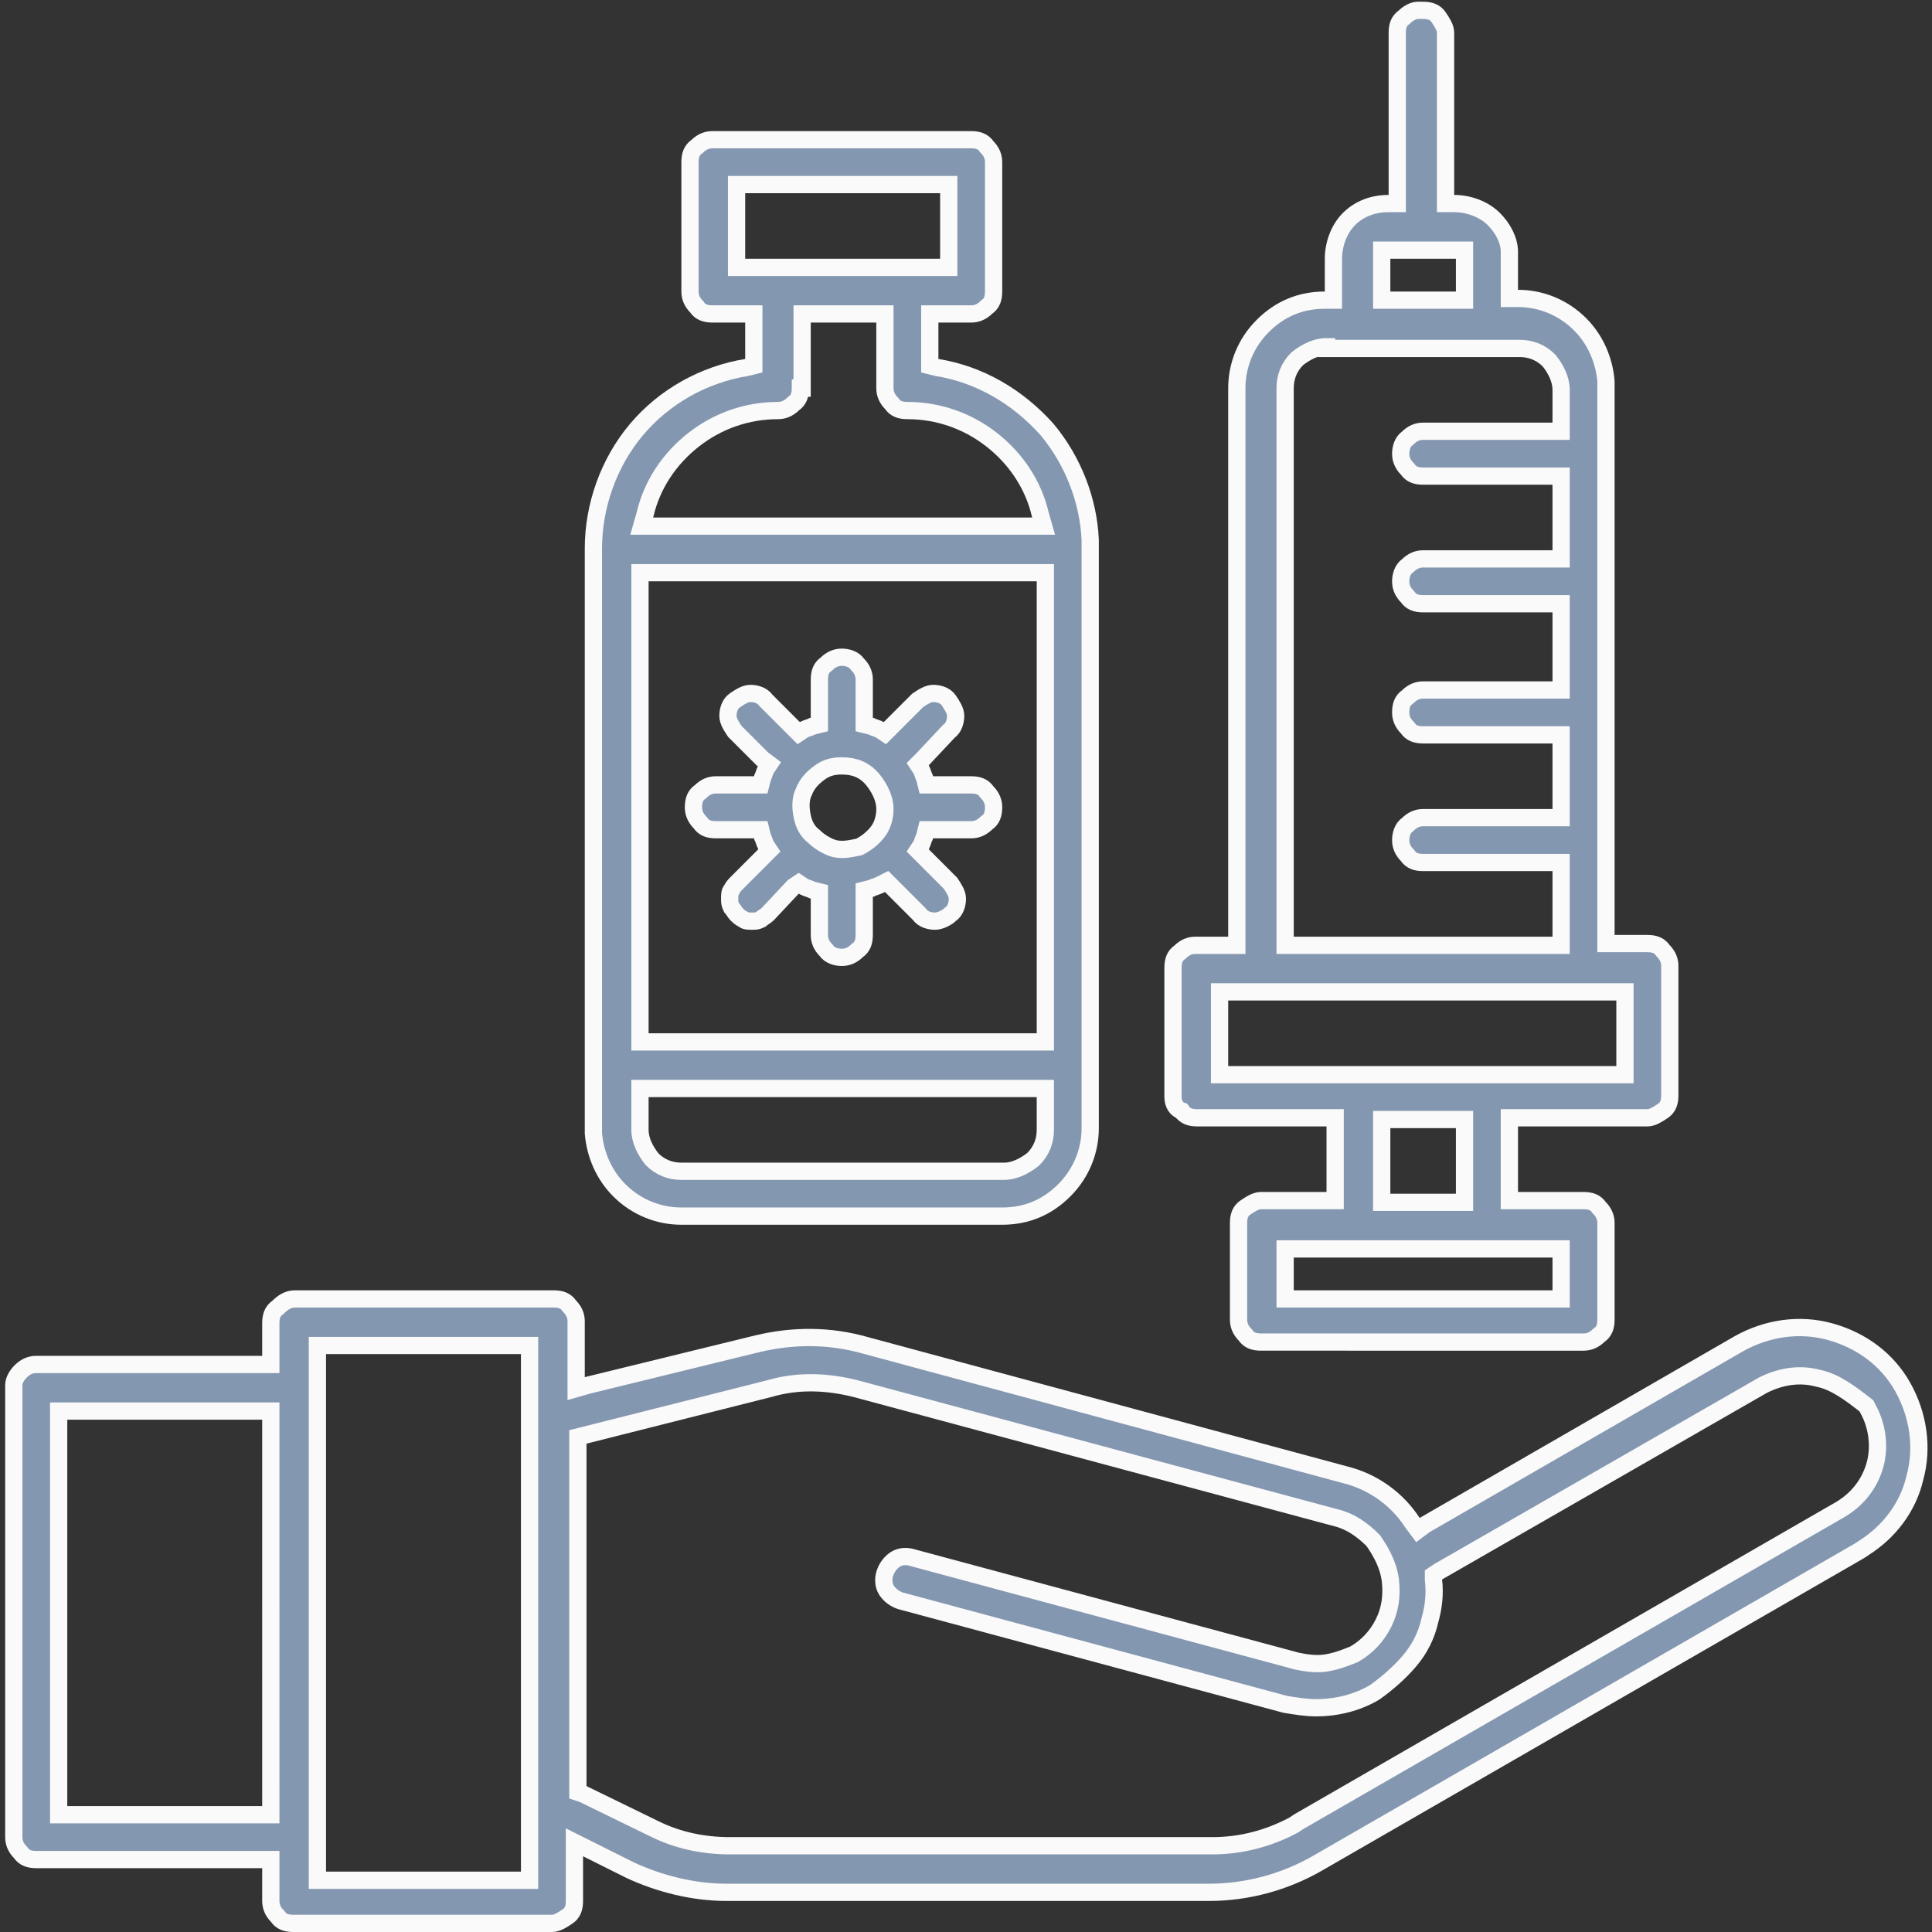 <?xml version="1.0" encoding="utf-8"?>
<!-- Generator: Adobe Illustrator 24.3.0, SVG Export Plug-In . SVG Version: 6.00 Build 0)  -->
<svg version="1.1" id="Capa_1" xmlns="http://www.w3.org/2000/svg" xmlns:xlink="http://www.w3.org/1999/xlink" x="0px" y="0px"
	 viewBox="0 0 112 112" style="enable-background:new 0 0 112 112;" xml:space="preserve">
<rect x="0" y="0" width="112" height="112" fill="#333333" stroke="none"/>
<style type="text/css">
	.st0{fill:#8497B0;stroke:#FAFAFA;}
</style>
<path class="st0" d="M82.5,0.6c0.4,0,0.7,0.1,0.9,0.4s0.4,0.6,0.4,0.9v9.9l0.5,0c0.8,0,1.7,0.3,2.3,0.9c0.5,0.5,0.9,1.2,0.9,1.9
	l0,0.3v2.4l0.5,0c1.3,0,2.6,0.5,3.6,1.5c0.9,0.9,1.4,2.1,1.5,3.3l0,0.3v32.3h2.4c0.4,0,0.7,0.1,0.9,0.4c0.3,0.3,0.4,0.6,0.4,0.9v7.5
	c0,0.4-0.1,0.7-0.4,0.9s-0.6,0.4-0.9,0.4h-8v4.8h4.3c0.4,0,0.7,0.1,0.9,0.4c0.3,0.3,0.4,0.6,0.4,0.9v5.6c0,0.4-0.1,0.7-0.4,0.9
	c-0.3,0.3-0.6,0.4-0.9,0.4H73.1c-0.4,0-0.7-0.1-0.9-0.4c-0.3-0.3-0.4-0.6-0.4-0.9v-5.6c0-0.4,0.1-0.7,0.4-0.9s0.6-0.4,0.9-0.4h4.3
	v-4.8h-8c-0.4,0-0.7-0.1-0.9-0.4C68.2,64.3,68,64,68,63.6v-7.5c0-0.4,0.1-0.7,0.4-0.9c0.3-0.3,0.6-0.4,0.9-0.4h2.4V22.5
	c0-1.3,0.5-2.6,1.5-3.6s2.2-1.5,3.6-1.5l0.5,0V15c0-0.8,0.3-1.7,0.9-2.3c0.6-0.6,1.4-0.9,2.3-0.9l0.5,0V1.9c0-0.4,0.1-0.7,0.4-0.9
	c0.2-0.2,0.5-0.4,0.8-0.4L82.5,0.6z M74.5,75.3h16v-2.9h-16V75.3z M80.1,69.7h4.8v-4.8h-4.8V69.7z M70.7,62.3h23.5v-4.8H70.7V62.3z
	 M76.9,20.1c-0.6,0-1.2,0.3-1.7,0.7c-0.5,0.5-0.7,1.1-0.7,1.7v32.3h16V50h-8c-0.4,0-0.7-0.1-0.9-0.4c-0.3-0.3-0.4-0.6-0.4-0.9
	s0.1-0.7,0.4-0.9c0.3-0.3,0.6-0.4,0.9-0.4h8v-4.8h-8c-0.4,0-0.7-0.1-0.9-0.4c-0.3-0.3-0.4-0.6-0.4-0.9c0-0.4,0.1-0.7,0.4-0.9
	c0.3-0.3,0.6-0.4,0.9-0.4h8V35h-8c-0.4,0-0.7-0.1-0.9-0.4c-0.3-0.3-0.4-0.6-0.4-0.9s0.1-0.7,0.4-0.9c0.3-0.3,0.6-0.4,0.9-0.4h8v-4.8
	h-8c-0.4,0-0.7-0.1-0.9-0.4c-0.3-0.3-0.4-0.6-0.4-0.9s0.1-0.7,0.4-0.9c0.3-0.3,0.6-0.4,0.9-0.4h8v-2.4c0-0.6-0.3-1.2-0.7-1.7
	c-0.5-0.5-1.1-0.7-1.7-0.7H76.9z M80.1,17.4h4.8v-2.9h-4.8V17.4z"/>
<path class="st0" d="M41.3,8.1h15c0.4,0,0.7,0.1,0.9,0.4c0.3,0.3,0.4,0.6,0.4,0.9v7.5c0,0.4-0.1,0.7-0.4,0.9
	c-0.3,0.3-0.6,0.4-0.9,0.4h-2.4v3l0.4,0.1c2.5,0.4,4.7,1.7,6.4,3.6c1.5,1.8,2.4,4.1,2.5,6.4l0,0.5v33.6c0,1.3-0.5,2.6-1.5,3.6
	c-1,1-2.2,1.5-3.6,1.5H39.5c-1.3,0-2.6-0.5-3.6-1.5c-0.9-0.9-1.4-2.1-1.5-3.3l0-0.3V31.8c0-2.5,0.9-5,2.5-6.9
	c1.6-1.9,3.9-3.2,6.4-3.6l0.4-0.1v-3h-2.4c-0.4,0-0.7-0.1-0.9-0.4c-0.3-0.3-0.4-0.6-0.4-0.9V9.4c0-0.4,0.1-0.7,0.4-0.9
	C40.7,8.2,41,8.1,41.3,8.1z M37.1,65.5c0,0.6,0.3,1.2,0.7,1.7c0.5,0.5,1.1,0.7,1.7,0.7h18.7c0.6,0,1.2-0.3,1.7-0.7
	c0.5-0.5,0.7-1.1,0.7-1.7v-2.4H37.1V65.5z M37.1,60.4h23.5V33.2H37.1V60.4z M46.4,22.5c0,0.4-0.1,0.7-0.4,0.9
	c-0.3,0.3-0.6,0.4-0.9,0.4h0c-1.8,0-3.5,0.6-4.9,1.7c-1.4,1.1-2.4,2.6-2.8,4.3l-0.2,0.7h23.3l-0.2-0.7c-0.4-1.7-1.4-3.2-2.8-4.3
	c-1.4-1.1-3.1-1.7-4.9-1.7h0c-0.4,0-0.7-0.1-0.9-0.4c-0.3-0.3-0.4-0.6-0.4-0.9v-4.3h-4.8V22.5z M42.7,15.5H55v-4.8H42.7V15.5z"/>
<path class="st0" d="M48.8,44.4c-0.5,0-0.9,0.1-1.3,0.4s-0.7,0.6-0.9,1.1c-0.2,0.4-0.2,0.9-0.1,1.4c0.1,0.5,0.3,0.9,0.7,1.2
	c0.3,0.3,0.8,0.6,1.2,0.7c0.5,0.1,0.9,0,1.4-0.1c0.4-0.2,0.8-0.5,1.1-0.9c0.3-0.4,0.4-0.9,0.4-1.3c0-0.6-0.3-1.2-0.7-1.7
	C50.1,44.6,49.5,44.4,48.8,44.4z M47.5,51.7l-0.4-0.1c-0.2-0.1-0.3-0.1-0.5-0.2l-0.3-0.2L46,51.4L44.5,53l0,0
	c-0.1,0.1-0.3,0.2-0.4,0.3c-0.2,0.1-0.3,0.1-0.5,0.1c-0.2,0-0.4,0-0.5-0.1c-0.2-0.1-0.3-0.2-0.4-0.3c-0.1-0.1-0.2-0.3-0.3-0.4
	c-0.1-0.2-0.1-0.3-0.1-0.5c0-0.2,0-0.4,0.1-0.5c0.1-0.2,0.2-0.3,0.3-0.4l0,0l1.6-1.6l0.3-0.3l-0.2-0.3c-0.1-0.2-0.1-0.3-0.2-0.5
	l-0.1-0.4h-2.6c-0.4,0-0.7-0.1-0.9-0.4c-0.3-0.3-0.4-0.6-0.4-0.9c0-0.4,0.1-0.7,0.4-0.9c0.3-0.3,0.6-0.4,0.9-0.4h2.6l0.1-0.4
	c0.1-0.2,0.1-0.3,0.2-0.5l0.2-0.3L44.2,44l-1.6-1.6c-0.2-0.3-0.4-0.6-0.4-0.9c0-0.3,0.1-0.7,0.4-0.9s0.6-0.4,0.9-0.4
	c0.3,0,0.7,0.1,0.9,0.4v0l1.6,1.6l0.3,0.3l0.3-0.2c0.2-0.1,0.3-0.1,0.5-0.2l0.4-0.1v-2.6c0-0.4,0.1-0.7,0.4-0.9
	c0.3-0.3,0.6-0.4,0.9-0.4s0.7,0.1,0.9,0.4c0.3,0.3,0.4,0.6,0.4,0.9v2.6l0.4,0.1c0.2,0.1,0.3,0.1,0.5,0.2l0.3,0.2l0.3-0.3l1.6-1.6
	c0.3-0.2,0.6-0.4,0.9-0.4c0.3,0,0.7,0.1,0.9,0.4s0.4,0.6,0.4,0.9c0,0.3-0.1,0.7-0.4,0.9L53.5,44l-0.3,0.3l0.2,0.3
	c0.1,0.2,0.1,0.3,0.2,0.5l0.1,0.4h2.6c0.4,0,0.7,0.1,0.9,0.4c0.3,0.3,0.4,0.6,0.4,0.9c0,0.4-0.1,0.7-0.4,0.9
	c-0.3,0.3-0.6,0.4-0.9,0.4h-2.6l-0.1,0.4c-0.1,0.2-0.1,0.3-0.2,0.5l-0.2,0.3l0.3,0.3l1.6,1.6c0.2,0.3,0.4,0.6,0.4,0.9
	c0,0.3-0.1,0.7-0.4,0.9c-0.2,0.2-0.6,0.4-0.9,0.4c-0.3,0-0.7-0.1-0.9-0.4l-1.6-1.6l-0.3-0.3L51,51.3c-0.2,0.1-0.3,0.1-0.5,0.2
	l-0.4,0.1v2.6c0,0.4-0.1,0.7-0.4,0.9c-0.3,0.3-0.6,0.4-0.9,0.4s-0.7-0.1-0.9-0.4c-0.3-0.3-0.4-0.6-0.4-0.9V51.7z"/>
<path class="st0" d="M17.1,75.3h15c0.4,0,0.7,0.1,0.9,0.4c0.3,0.3,0.4,0.6,0.4,0.9v3.9l0.7-0.2l9.8-2.4h0c2.1-0.5,4.2-0.5,6.3,0.1h0
	L78,85.5c1.6,0.4,3,1.4,3.9,2.8l0.3,0.4l0.4-0.3l18.2-10.5c1.6-0.9,3.5-1.2,5.3-0.7c1.8,0.5,3.3,1.6,4.2,3.2v0
	c0.9,1.6,1.2,3.5,0.7,5.3c-0.4,1.7-1.5,3.1-2.9,4l-0.3,0.2l-31.4,18.1l0,0c-1.9,1.1-4.1,1.7-6.3,1.7h-28c-1.9,0-3.9-0.5-5.6-1.3l0,0
	l-2.4-1.2l-0.8-0.4v3.4c0,0.4-0.1,0.7-0.4,0.9c-0.3,0.2-0.6,0.4-0.9,0.4h-15c-0.4,0-0.7-0.1-0.9-0.4c-0.3-0.3-0.4-0.6-0.4-0.9v-2.4
	H2.1c-0.4,0-0.7-0.1-0.9-0.4c-0.3-0.3-0.4-0.6-0.4-0.9V80.4l0-0.1c0-0.3,0.2-0.6,0.4-0.8c0.3-0.3,0.6-0.4,0.9-0.4h13.6v-2.4
	c0-0.4,0.1-0.7,0.4-0.9C16.4,75.5,16.7,75.3,17.1,75.3z M18.4,109h12.3V78H18.4V109z M105.4,79.9c-1.1-0.3-2.2-0.1-3.2,0.4l0,0
	L83.4,91.1l-0.3,0.2l0,0.3c0.1,0.8,0,1.6-0.2,2.3c-0.2,0.9-0.6,1.7-1.2,2.4c-0.6,0.7-1.3,1.3-2,1.8l0,0c-1,0.6-2.2,0.9-3.4,0.9
	c-0.6,0-1.2-0.1-1.8-0.2h0l-22.3-6c-0.3-0.1-0.6-0.3-0.8-0.6c-0.2-0.3-0.2-0.7-0.1-1c0.1-0.3,0.3-0.6,0.6-0.8c0.3-0.2,0.7-0.2,1-0.1
	l22.3,6c0.5,0.1,1.1,0.2,1.7,0.1c0.6-0.1,1.1-0.3,1.6-0.5c0.7-0.4,1.3-1,1.7-1.8c0.4-0.8,0.5-1.6,0.4-2.5c-0.1-0.8-0.5-1.6-1-2.3
	c-0.6-0.6-1.3-1.1-2.1-1.3h0l-27.9-7.5c-1.6-0.4-3.3-0.5-5,0l-10.7,2.7l-0.4,0.1v20.6l0.3,0.1l4.1,2c1.4,0.7,2.9,1,4.4,1v0h28
	c1.6,0,3.2-0.4,4.7-1.2l0.3-0.2l31.4-18.1l0,0c1-0.6,1.7-1.5,2-2.6c0.3-1.1,0.1-2.3-0.4-3.2l0,0l-0.1-0.2
	C107.3,80.8,106.4,80.1,105.4,79.9z M3.4,105.2h12.3V81.8H3.4V105.2z"/>
</svg>
